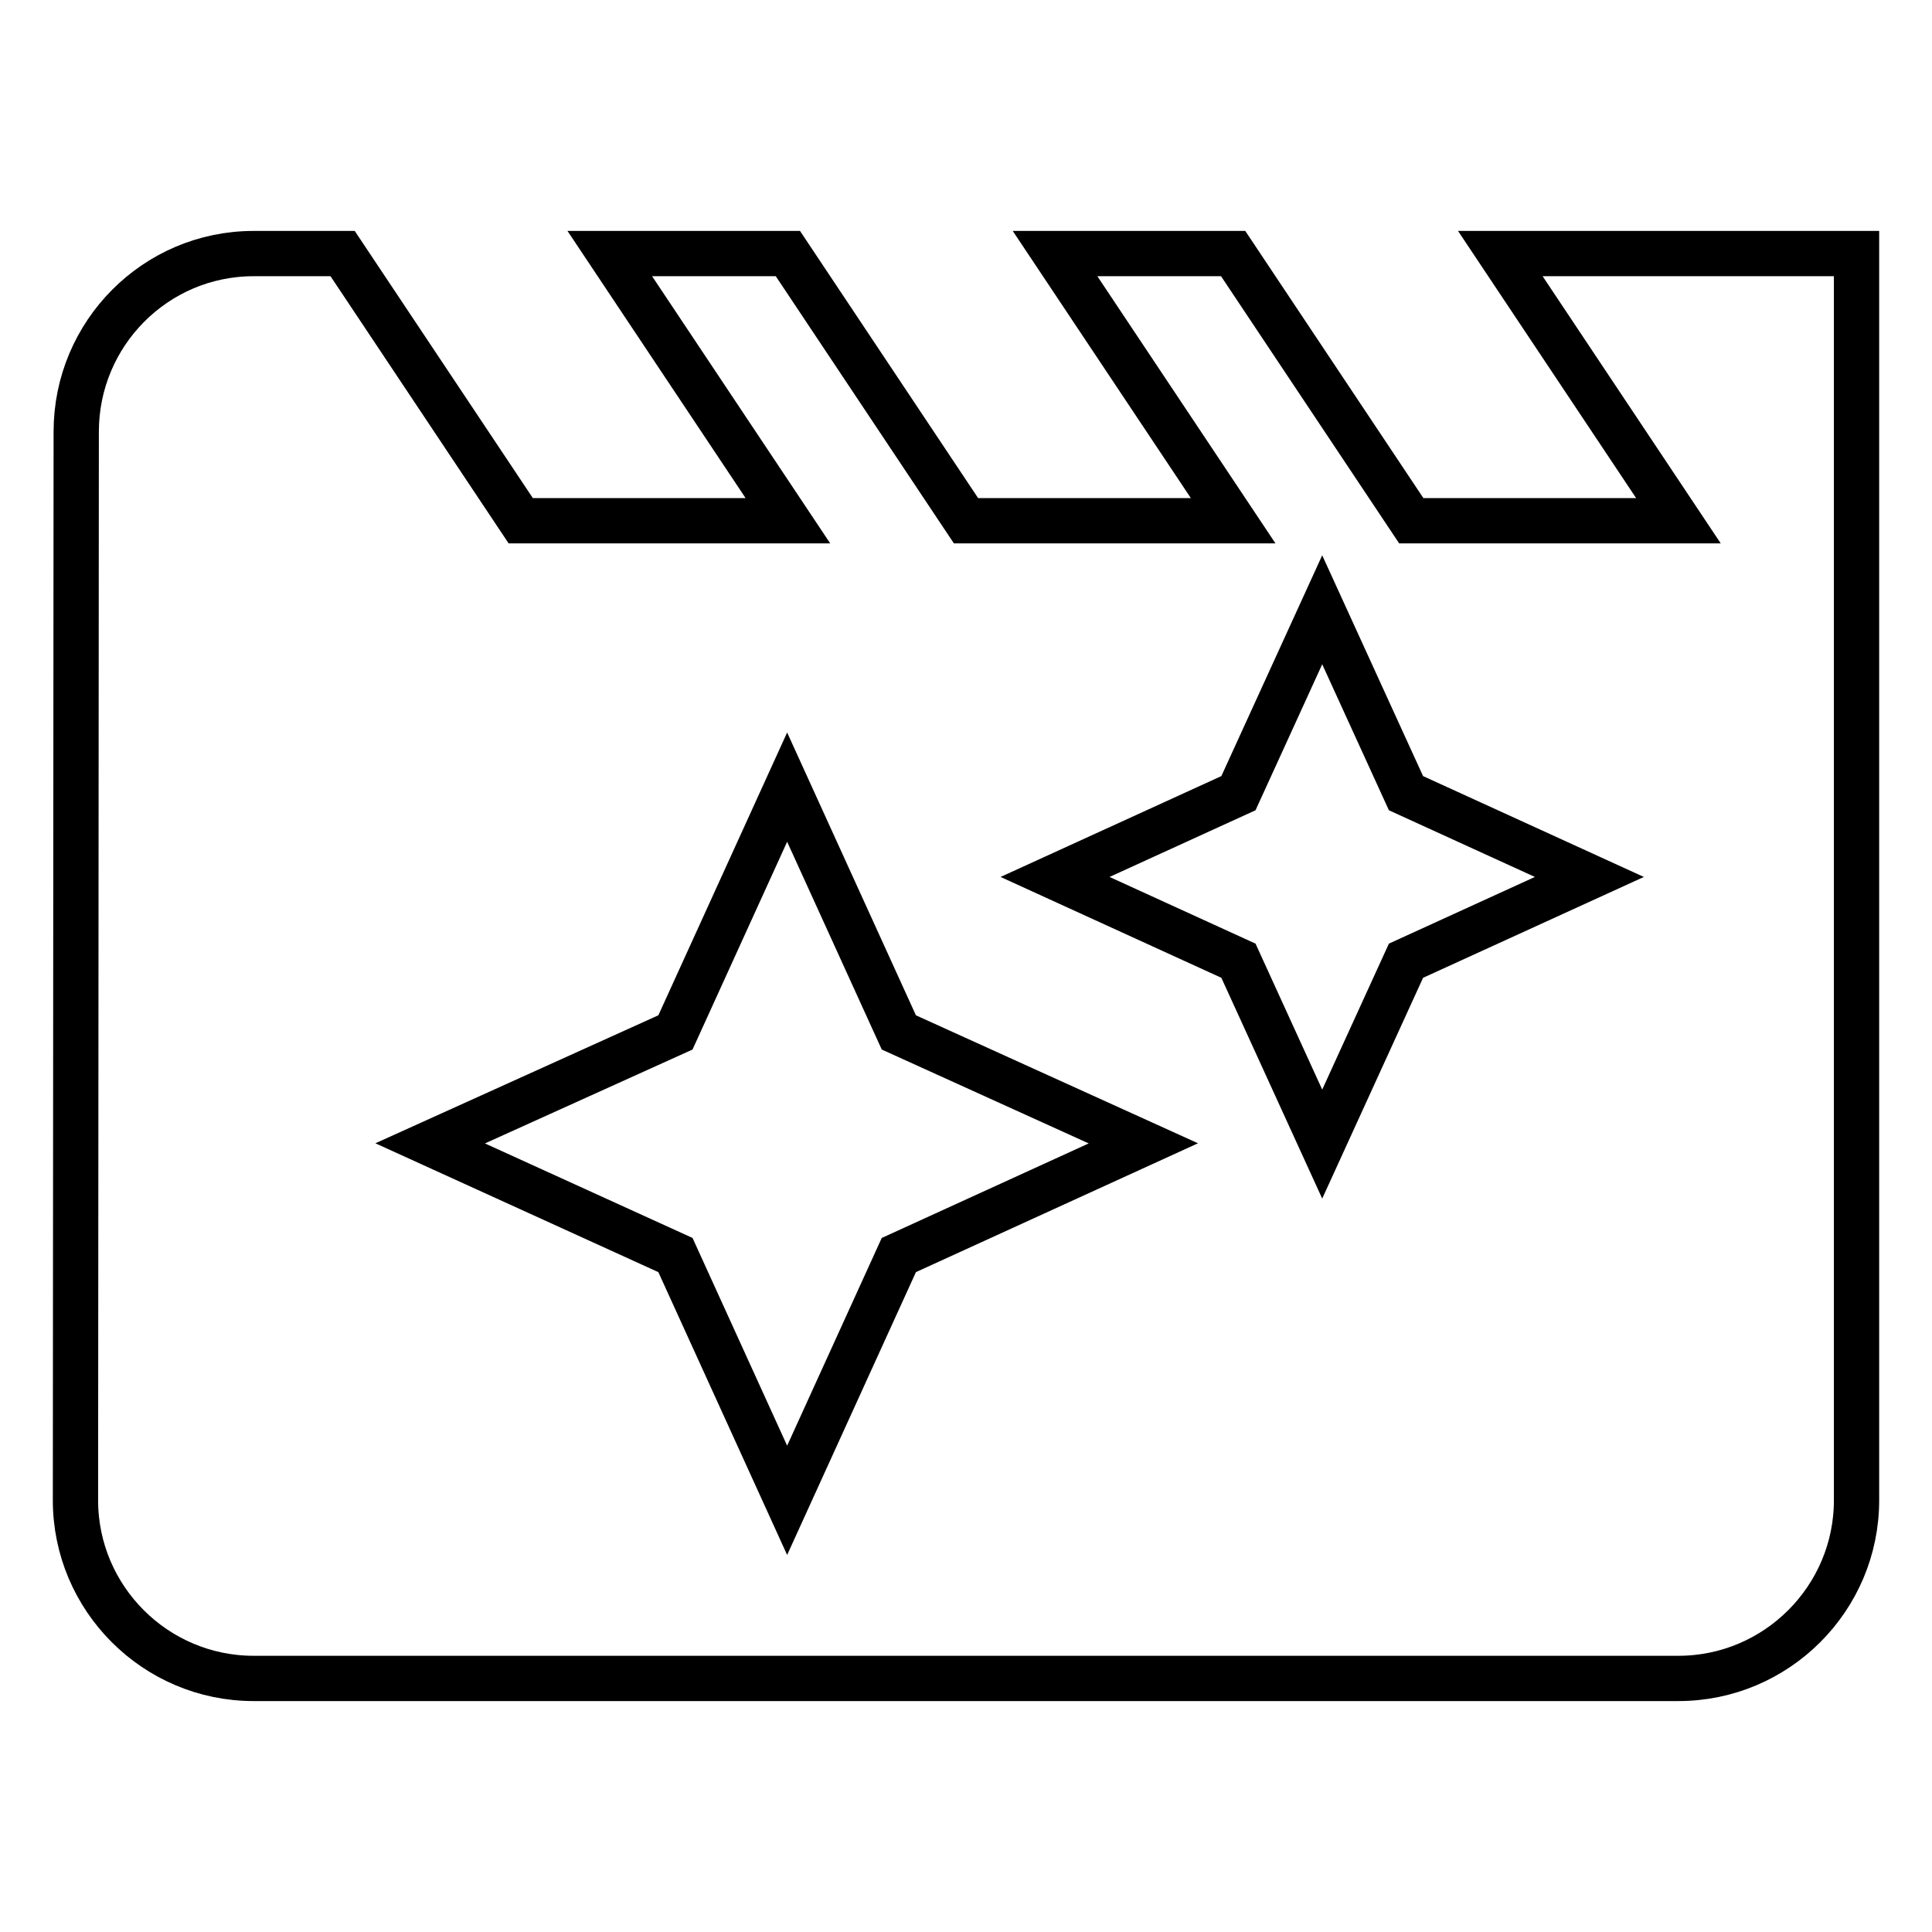 <?xml version="1.0" encoding="utf-8"?>
<!-- Svg Vector Icons : http://www.onlinewebfonts.com/icon -->
<!DOCTYPE svg PUBLIC "-//W3C//DTD SVG 1.1//EN" "http://www.w3.org/Graphics/SVG/1.1/DTD/svg11.dtd">
<svg version="1.1" xmlns="http://www.w3.org/2000/svg" xmlns:xlink="http://www.w3.org/1999/xlink" x="0px" y="0px" viewBox="0 0 256 256" enable-background="new 0 0 256 256" xml:space="preserve">
<g> <path stroke-width="6" fill-opacity="0" stroke="#000000"  d="M198.8,33.6L222.4,69H187l-23.6-35.4h-23.6L163.4,69H128l-23.6-35.4H80.8L104.4,69H69L45.4,33.6H33.6 c-13,0-23.5,10.6-23.5,23.6L10,198.8c0,13,10.6,23.6,23.6,23.6h188.8c13,0,23.6-10.6,23.6-23.6V33.6H198.8z M119.1,166.3 l-14.8,32.5l-14.8-32.5l-32.5-14.8l32.5-14.7l14.8-32.5l14.8,32.5l32.4,14.7L119.1,166.3L119.1,166.3z M186.3,127.3l-11.1,24.3 l-11.1-24.3l-24.3-11.1l24.3-11.1l11.1-24.3l11.1,24.3l24.3,11.1L186.3,127.3L186.3,127.3z"/></g>
</svg>